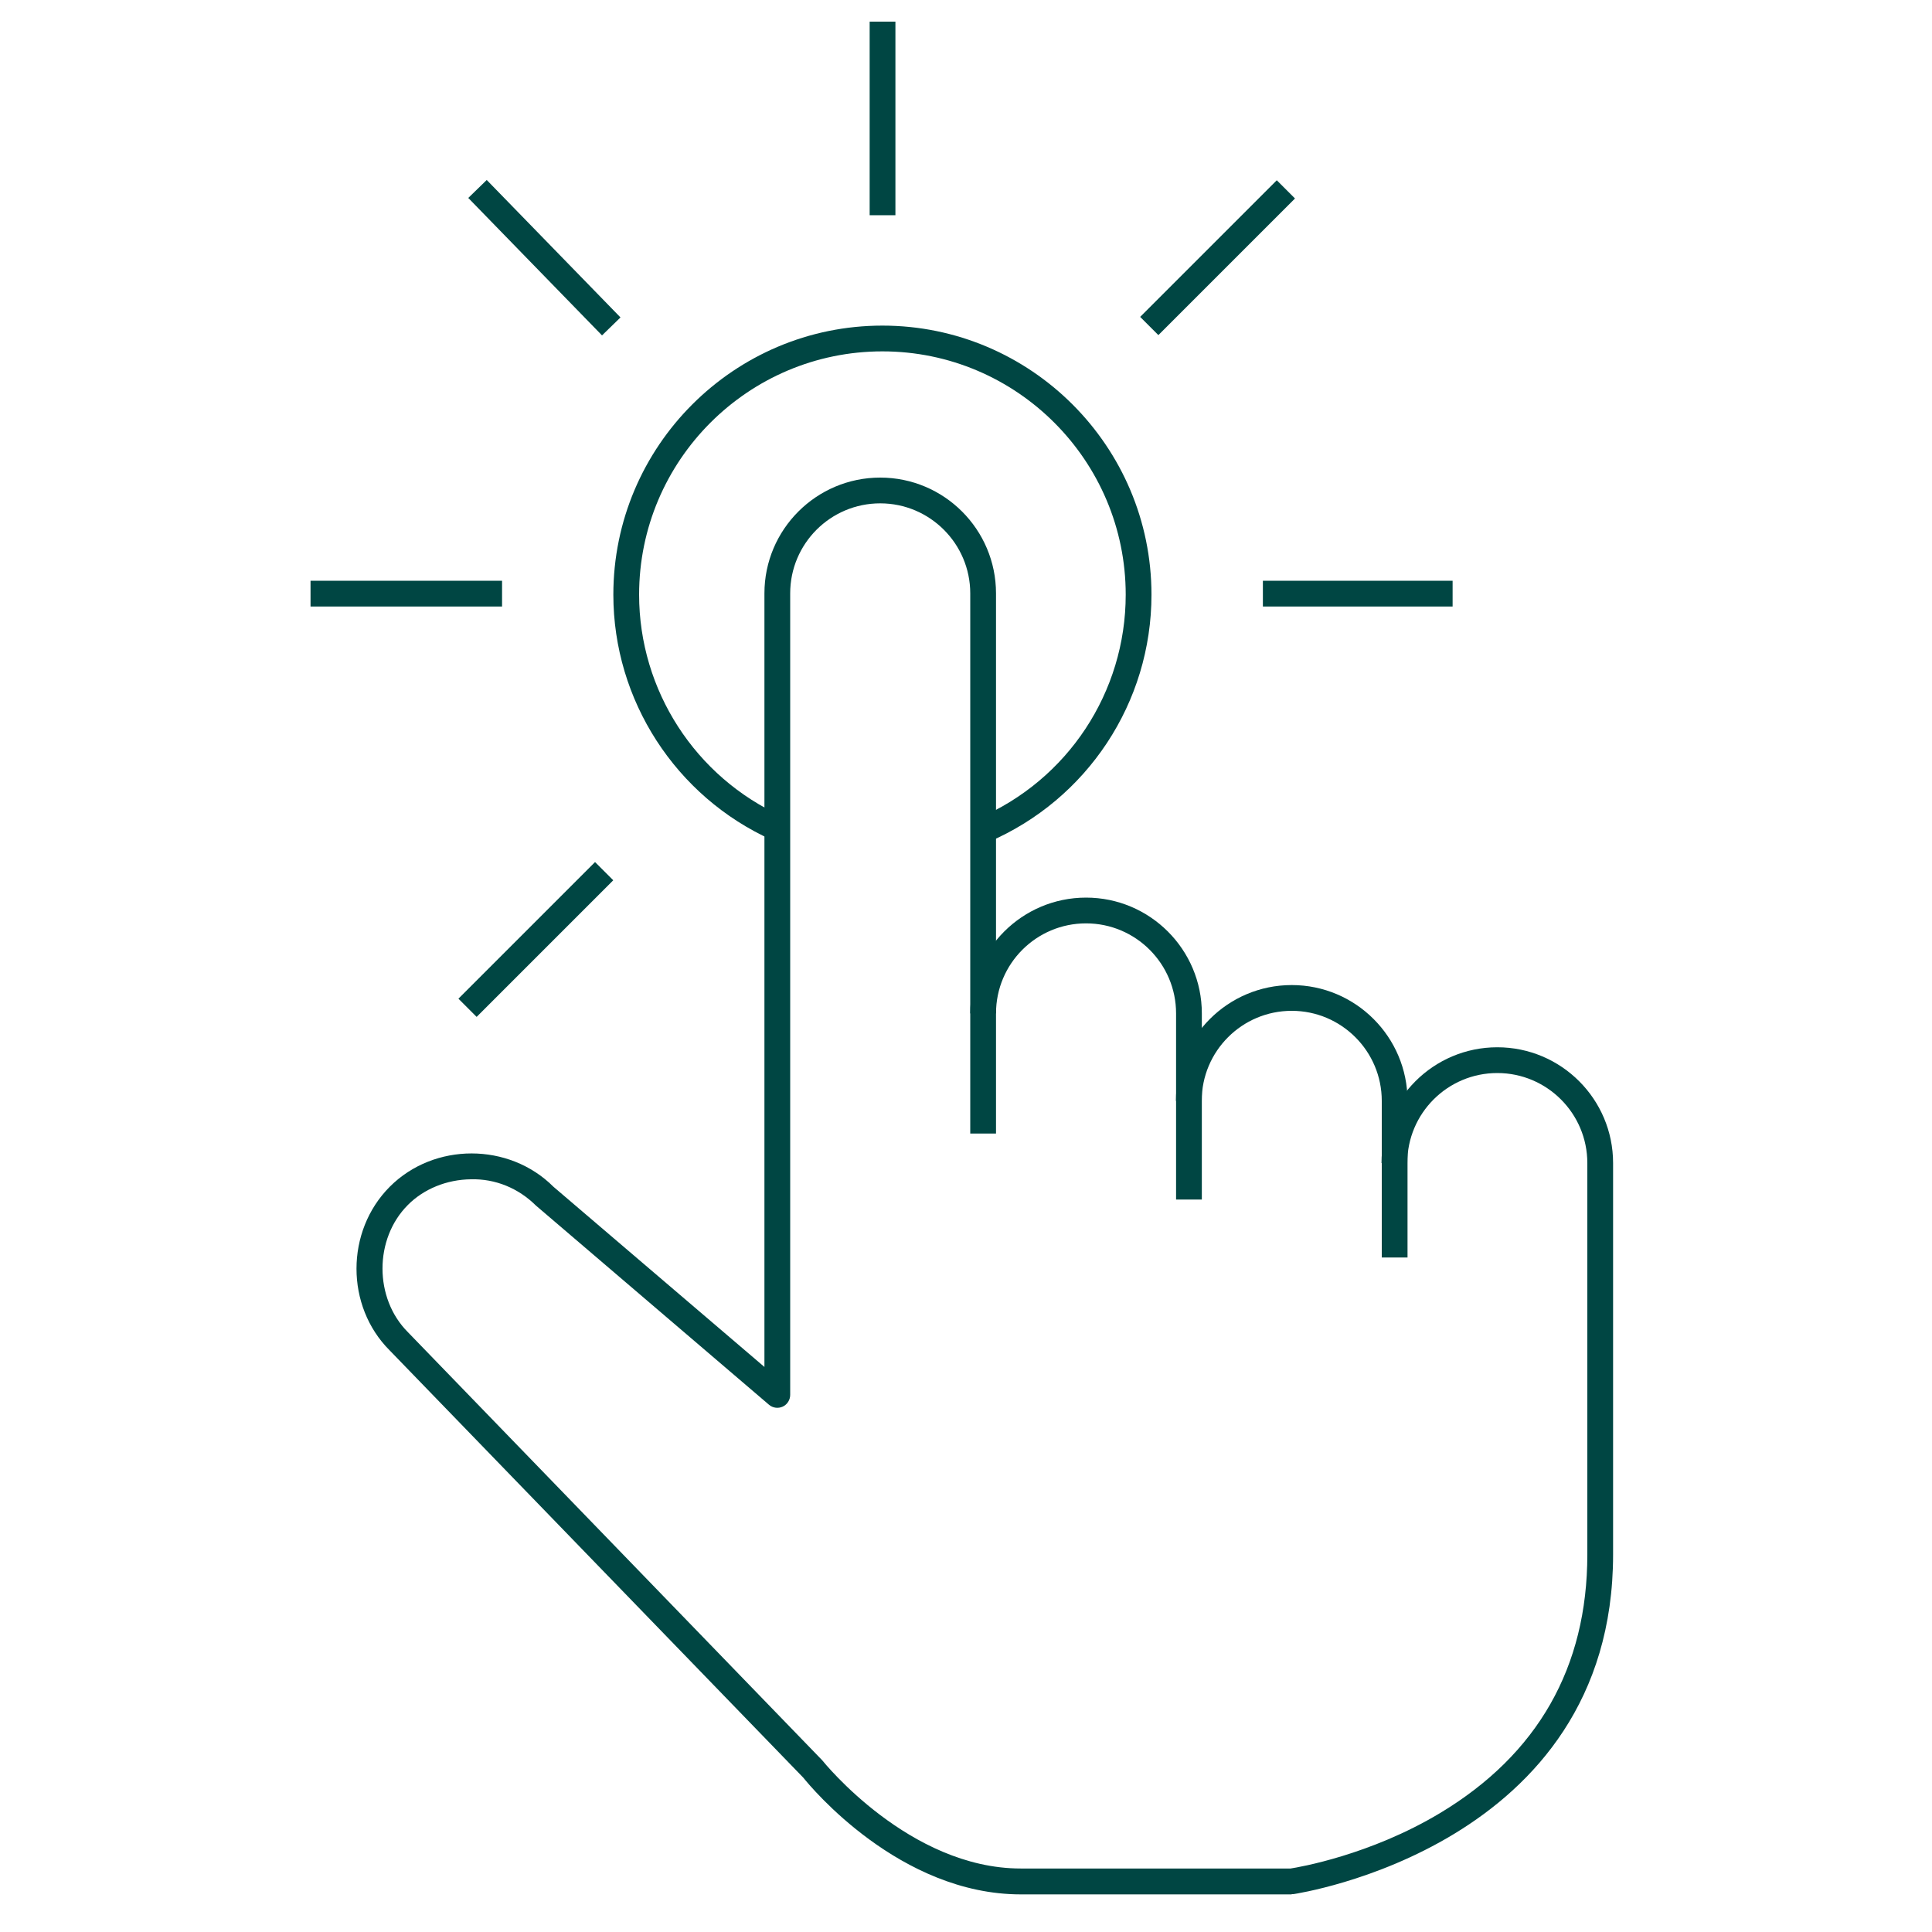 <svg xmlns="http://www.w3.org/2000/svg" id="Layer_1" data-name="Layer 1" viewBox="0 0 150 150"><defs><style>      .cls-1 {        fill: #004643;      }    </style></defs><path class="cls-1" d="m93.31,93.13h-2v-14.45c0-3.85-3.13-6.99-6.99-6.99s-6.99,3.13-6.99,6.99h-2c0-4.96,4.03-8.99,8.99-8.99s8.99,4.03,8.99,8.99v14.45Z"></path><path class="cls-1" d="m109.28,97.63h-2v-12.16c0-3.85-3.13-6.99-6.99-6.99s-6.99,3.13-6.99,6.99h-2c0-4.96,4.03-8.99,8.99-8.99s8.99,4.03,8.99,8.99v12.16Z"></path><path class="cls-1" d="m100.29,147.08h-21.03c-9.4,0-16.29-8.31-16.89-9.06l-32.12-33.18c-3.43-3.43-3.43-9.25.01-12.7s9.26-3.45,12.71,0l16.38,13.99v-60.06c0-4.96,4.03-8.99,8.99-8.99s8.99,4.03,8.99,8.99v41.94h-2v-41.94c0-3.85-3.13-6.99-6.99-6.99s-6.99,3.13-6.99,6.99v62.23c0,.39-.23.75-.58.91-.35.16-.77.11-1.07-.15l-18.09-15.46c-1.36-1.35-3.15-2.09-5.05-2.04-1.86.02-3.65.74-4.89,1.99-2.63,2.63-2.63,7.25,0,9.88l32.16,33.23c.13.16,6.78,8.41,15.42,8.41h20.95c.65-.1,6.17-1.04,11.6-4.3,7.59-4.56,11.44-11.32,11.44-20.08v-30.39c0-3.85-3.13-6.99-6.99-6.99s-6.99,3.13-6.99,6.99h-2c0-4.96,4.03-8.99,8.99-8.99s8.99,4.03,8.99,8.99v30.39c0,22.69-24.58,26.33-24.82,26.37-.05,0-.09,0-.14,0Z"></path><rect class="cls-1" x="24.11" y="45.09" width="14.87" height="2"></rect><rect class="cls-1" x="41.27" y="12.56" width="2" height="14.89" transform="translate(-1.98 35.15) rotate(-44.22)"></rect><rect class="cls-1" x="67.52" y="1.68" width="2" height="15.03"></rect><rect class="cls-1" x="87.03" y="19.01" width="15" height="2" transform="translate(13.54 72.7) rotate(-45)"></rect><rect class="cls-1" x="34.1" y="71.94" width="15" height="2" transform="translate(-39.39 50.78) rotate(-45)"></rect><rect class="cls-1" x="98.05" y="45.09" width="14.73" height="2"></rect><path class="cls-1" d="m76.73,65.38l-.79-1.84c6.96-2.98,11.46-9.8,11.46-17.37,0-10.41-8.47-18.89-18.89-18.89s-18.89,8.47-18.89,18.89c0,7.42,4.37,14.18,11.14,17.23l-.82,1.82c-7.48-3.37-12.32-10.85-12.32-19.05,0-11.52,9.37-20.89,20.89-20.89s20.89,9.37,20.89,20.89c0,8.37-4.98,15.91-12.67,19.21Z"></path></svg>
